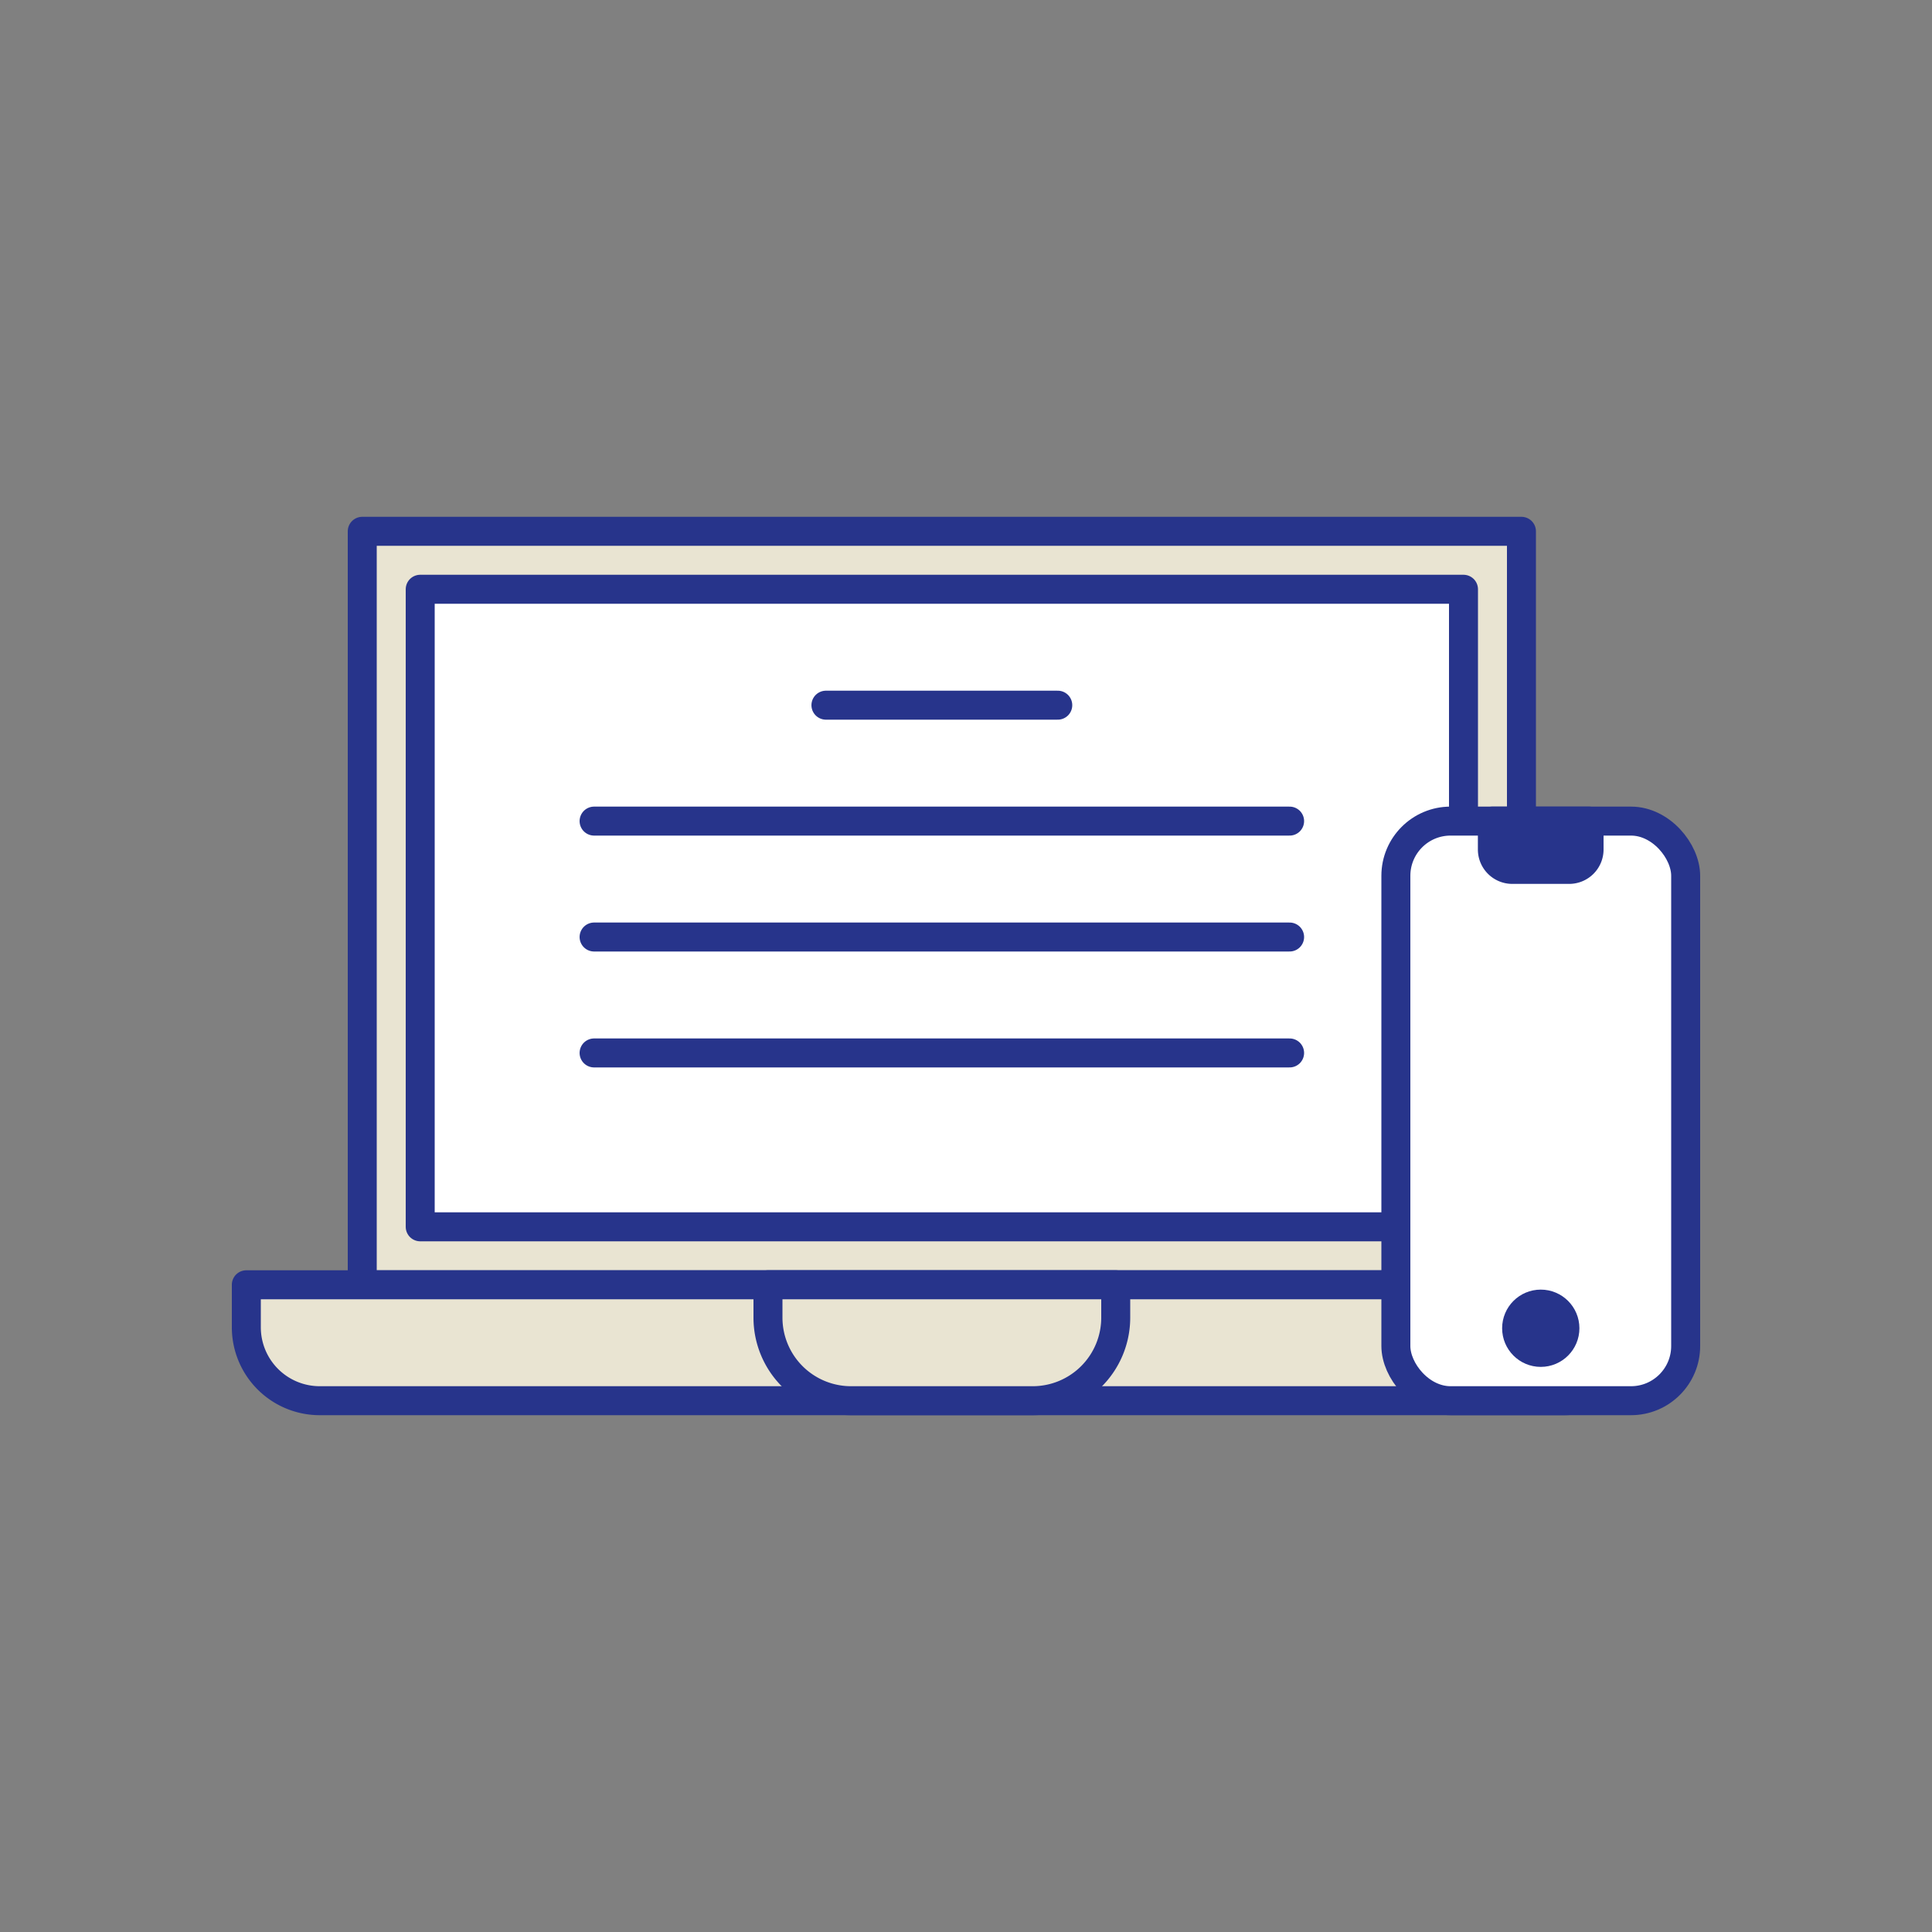<svg id="Layer_1" data-name="Layer 1" xmlns="http://www.w3.org/2000/svg" viewBox="0 0 200 200"><rect x="0" y="0" width="200" height="200" fill="#808080" stroke="none"/><defs><style>.cls-1{fill:#e9e4d2;}.cls-1,.cls-2,.cls-3,.cls-4{stroke:#27348b;stroke-linecap:round;stroke-linejoin:round;stroke-width:3px;}.cls-2{fill:#fff;}.cls-3{fill:none;}.cls-4{fill:#27348b;}</style></defs><rect class="cls-1" x="37.5" y="55" width="120" height="78"/><rect class="cls-2" x="43.5" y="61" width="108" height="66"/><path class="cls-1" d="M25.5,133h144a0,0,0,0,1,0,0v4.4a7.6,7.6,0,0,1-7.6,7.6H33.1a7.6,7.6,0,0,1-7.6-7.6V133a0,0,0,0,1,0,0Z"/><path class="cls-1" d="M79.5,133h36a0,0,0,0,1,0,0v3.4a8.6,8.6,0,0,1-8.6,8.6H88.1a8.6,8.6,0,0,1-8.6-8.6V133A0,0,0,0,1,79.5,133Z"/><line class="cls-3" x1="85.5" y1="73" x2="109.5" y2="73"/><line class="cls-3" x1="61.5" y1="85" x2="133.5" y2="85"/><line class="cls-3" x1="61.5" y1="97" x2="133.5" y2="97"/><line class="cls-3" x1="61.5" y1="109" x2="133.5" y2="109"/><rect class="cls-2" x="144.5" y="85" width="30" height="60" rx="5.66"/><path class="cls-4" d="M154.5,85h10a0,0,0,0,1,0,0v2.94A2.06,2.06,0,0,1,162.44,90h-5.89a2.06,2.06,0,0,1-2.06-2.06V85A0,0,0,0,1,154.5,85Z"/><circle class="cls-4" cx="159.5" cy="137.5" r="2.5"/></svg>